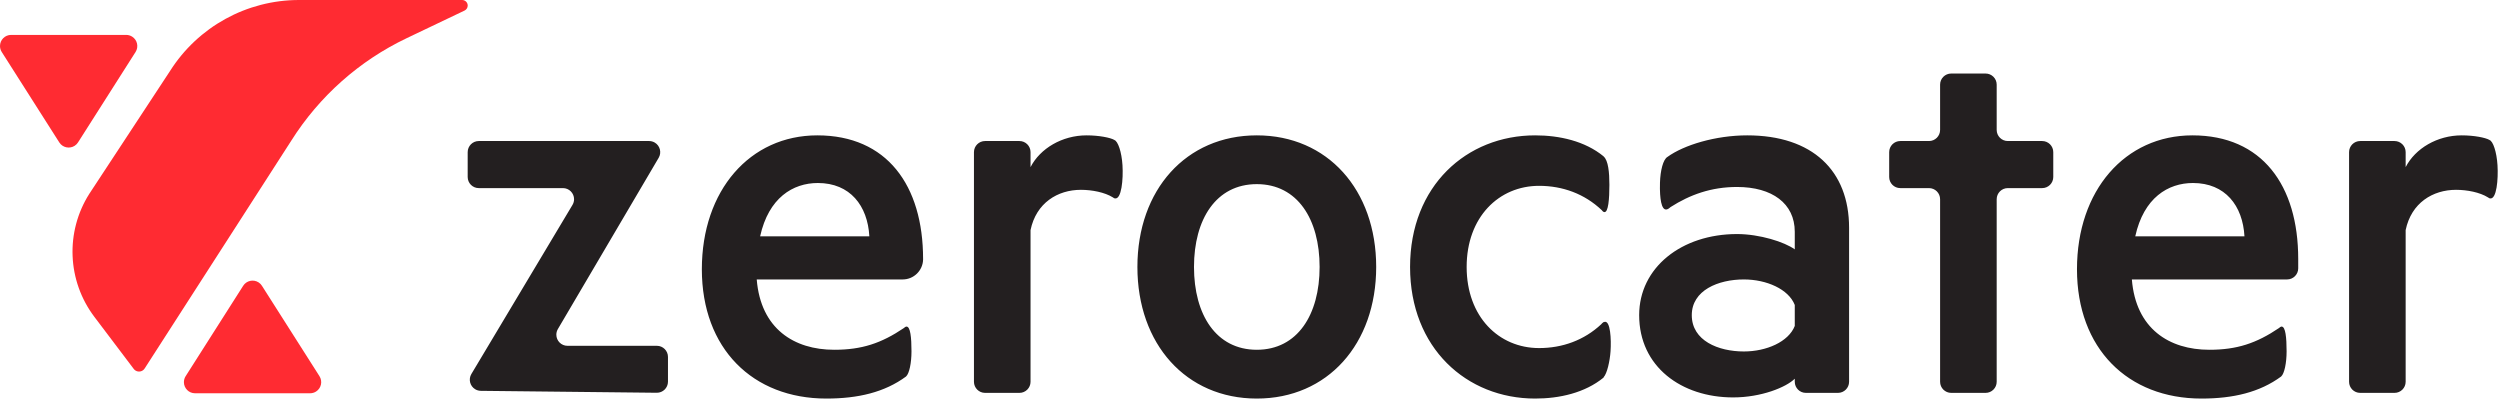 <?xml version="1.0" encoding="UTF-8"?>
<svg xmlns="http://www.w3.org/2000/svg" width="153" height="25" viewBox="0 0 153 25" fill="none">
  <path fill-rule="evenodd" clip-rule="evenodd" d="M134.175 8.284C138.434 8.284 140.651 11.339 140.651 15.852V16.421C140.651 16.797 140.346 17.102 139.971 17.102H130.47C130.712 20.122 132.755 21.406 135.214 21.406C136.894 21.406 138.085 21.014 139.482 20.071C139.521 20.031 139.559 20.005 139.596 19.993L139.612 19.983L139.612 19.989C139.62 19.988 139.629 19.987 139.637 19.987C139.872 19.987 139.94 20.656 139.94 21.501C139.94 22.226 139.8 22.866 139.612 23.034V23.038C138.296 24.01 136.668 24.392 134.729 24.392C130.227 24.392 127.111 21.337 127.111 16.477C127.111 11.651 130.054 8.284 134.175 8.284ZM93.95 8.284C95.439 8.284 96.997 8.631 98.14 9.568L98.14 9.575C98.427 9.815 98.495 10.556 98.495 11.31C98.495 12.155 98.434 13.041 98.171 12.978C98.16 12.976 98.15 12.972 98.14 12.967L98.14 12.97C98.137 12.968 98.135 12.966 98.132 12.963C98.097 12.944 98.063 12.91 98.031 12.865C96.973 11.86 95.631 11.373 94.192 11.373C91.733 11.373 89.759 13.283 89.759 16.338C89.759 19.393 91.733 21.302 94.192 21.302C95.616 21.302 96.945 20.826 97.998 19.842C98.029 19.8 98.064 19.766 98.103 19.741L98.14 19.705V19.72C98.153 19.713 98.168 19.707 98.183 19.702C98.565 19.577 98.614 20.795 98.565 21.5C98.522 22.11 98.355 22.857 98.14 23.089L98.14 23.107C96.997 24.044 95.439 24.392 93.95 24.392C89.759 24.392 86.296 21.302 86.296 16.338C86.296 11.373 89.759 8.284 93.95 8.284ZM76.916 8.284C81.245 8.284 84.223 11.617 84.223 16.338C84.223 21.059 81.245 24.392 76.916 24.392C72.587 24.392 69.609 21.059 69.609 16.338C69.609 11.617 72.587 8.284 76.916 8.284ZM50.018 8.284C54.277 8.284 56.493 11.339 56.493 15.852L56.493 15.893C56.471 16.564 55.92 17.102 55.244 17.102H46.312C46.555 20.122 48.598 21.406 51.057 21.406C52.737 21.406 53.929 21.014 55.327 20.07C55.365 20.031 55.402 20.005 55.439 19.994L55.455 19.983L55.455 19.989C55.463 19.988 55.472 19.987 55.481 19.987C55.715 19.987 55.783 20.656 55.783 21.501C55.783 22.227 55.643 22.868 55.455 23.034L55.455 23.038C54.139 24.01 52.511 24.392 50.572 24.392C46.07 24.392 42.953 21.337 42.953 16.477C42.953 11.651 45.897 8.284 50.018 8.284ZM106.931 8.284C110.913 8.284 113.164 10.436 113.164 13.942V23.364C113.164 23.74 112.859 24.044 112.484 24.044H110.52C110.144 24.044 109.84 23.74 109.84 23.364V23.177C109.32 23.697 107.796 24.322 106.065 24.322C102.914 24.322 100.317 22.448 100.317 19.288C100.317 16.372 102.914 14.324 106.307 14.324C107.693 14.324 109.216 14.81 109.84 15.262V14.185C109.84 12.45 108.454 11.443 106.307 11.443C104.729 11.443 103.432 11.912 102.238 12.673C102.21 12.698 102.179 12.723 102.146 12.748C101.728 13.058 101.604 12.348 101.589 11.616L101.587 11.534C101.586 11.412 101.588 11.291 101.591 11.174C101.613 10.436 101.782 9.758 102.049 9.603C103.053 8.874 104.992 8.284 106.931 8.284ZM150.654 8.284C151.416 8.284 152.108 8.423 152.351 8.562L152.351 8.567C152.574 8.631 152.797 9.3 152.847 10.11C152.9 10.963 152.796 12.238 152.381 12.14C152.371 12.137 152.361 12.134 152.351 12.13L152.351 12.137C152.342 12.131 152.333 12.125 152.324 12.118C152.301 12.108 152.279 12.094 152.259 12.077C151.766 11.77 150.991 11.617 150.308 11.617C148.888 11.617 147.572 12.415 147.226 14.081V23.364C147.226 23.74 146.921 24.044 146.545 24.044H144.443C144.067 24.044 143.763 23.74 143.763 23.364V9.311C143.763 8.936 144.067 8.631 144.443 8.631H146.545C146.921 8.631 147.226 8.936 147.226 9.311V10.228C147.814 9.082 149.165 8.284 150.654 8.284ZM121.517 4.5C121.893 4.5 122.197 4.804 122.197 5.18V7.951C122.197 8.327 122.502 8.631 122.877 8.631H124.98C125.356 8.631 125.66 8.936 125.66 9.311V10.832C125.66 11.208 125.356 11.512 124.98 11.512H122.877C122.502 11.512 122.197 11.817 122.197 12.192V23.364C122.197 23.74 121.893 24.044 121.517 24.044H119.415C119.039 24.044 118.734 23.74 118.734 23.364V12.192C118.734 11.817 118.43 11.512 118.054 11.512H116.298C115.922 11.512 115.618 11.208 115.618 10.832V9.311C115.618 8.936 115.922 8.631 116.298 8.631H118.054C118.43 8.631 118.734 8.327 118.734 7.951V5.18C118.734 4.804 119.039 4.5 119.415 4.5H121.517ZM66.497 8.284C67.259 8.284 67.952 8.423 68.194 8.562L68.194 8.567C68.418 8.632 68.646 9.3 68.696 10.11C68.749 10.963 68.639 12.238 68.225 12.14C68.214 12.137 68.204 12.134 68.194 12.13L68.194 12.137C68.185 12.131 68.177 12.125 68.168 12.119C68.144 12.108 68.123 12.093 68.102 12.076C67.609 11.77 66.834 11.617 66.151 11.617C64.731 11.617 63.415 12.415 63.069 14.081V23.364C63.069 23.74 62.765 24.044 62.389 24.044H60.286C59.911 24.044 59.606 23.74 59.606 23.364V9.311C59.606 8.936 59.911 8.631 60.286 8.631H62.389C62.765 8.631 63.069 8.936 63.069 9.311V10.228C63.658 9.082 65.008 8.284 66.497 8.284ZM39.726 8.631C39.847 8.631 39.966 8.664 40.071 8.725C40.394 8.916 40.502 9.332 40.312 9.656L34.142 20.138C34.081 20.243 34.048 20.362 34.048 20.483C34.048 20.859 34.353 21.163 34.728 21.163H40.2C40.576 21.163 40.88 21.468 40.88 21.843L40.88 23.364C40.876 23.74 40.569 24.041 40.193 24.037L29.425 23.919C29.304 23.917 29.186 23.884 29.083 23.822C28.761 23.63 28.656 23.212 28.848 22.89L35.036 12.541C35.099 12.436 35.133 12.315 35.133 12.192C35.133 11.817 34.828 11.512 34.453 11.512H29.302C28.926 11.512 28.622 11.208 28.622 10.832V9.311C28.622 8.936 28.926 8.631 29.302 8.631H39.726ZM106.723 17.102C105.165 17.102 103.537 17.761 103.537 19.288C103.537 20.851 105.165 21.51 106.723 21.51C108.108 21.51 109.459 20.92 109.84 19.948V18.664C109.459 17.692 108.108 17.102 106.723 17.102ZM76.916 11.269C74.423 11.269 73.072 13.422 73.072 16.338C73.072 19.254 74.423 21.406 76.916 21.406C79.409 21.406 80.76 19.254 80.76 16.338C80.76 13.422 79.409 11.269 76.916 11.269ZM134.21 11.2C132.686 11.2 131.197 12.102 130.678 14.463H137.361C137.257 12.588 136.184 11.2 134.21 11.2ZM50.053 11.2C48.529 11.2 47.04 12.102 46.52 14.463H53.204C53.1 12.588 52.026 11.2 50.053 11.2Z" fill="#231F20"></path>
  <path fill-rule="evenodd" clip-rule="evenodd" d="M28.43 0.647L24.884 2.339C21.987 3.721 19.54 5.894 17.827 8.608L8.854 22.549C8.734 22.74 8.482 22.797 8.291 22.676C8.25 22.65 8.213 22.617 8.184 22.577L5.776 19.392C4.113 17.193 3.989 14.193 5.464 11.864L10.404 4.348C12.118 1.641 15.099 0 18.304 0H28.284C28.471 0 28.624 0.152 28.624 0.34C28.624 0.471 28.548 0.59 28.43 0.647Z" fill="#FF2B32"></path>
  <path fill-rule="evenodd" clip-rule="evenodd" d="M4.775 8.715L8.297 3.181C8.498 2.865 8.405 2.444 8.088 2.243C7.979 2.173 7.852 2.136 7.723 2.136H0.68C0.304 2.136 0 2.441 0 2.816C0 2.946 0.037 3.072 0.106 3.181L3.628 8.715C3.829 9.032 4.25 9.126 4.567 8.924C4.651 8.87 4.722 8.799 4.775 8.715Z" fill="#FF2B32"></path>
  <path fill-rule="evenodd" clip-rule="evenodd" d="M16.03 17.489L19.552 23.023C19.753 23.34 19.66 23.76 19.343 23.962C19.234 24.031 19.107 24.068 18.978 24.068H11.935C11.559 24.068 11.255 23.763 11.255 23.388C11.255 23.259 11.292 23.132 11.361 23.023L14.883 17.489C15.084 17.172 15.505 17.079 15.822 17.28C15.906 17.334 15.977 17.405 16.03 17.489Z" fill="#FF2B32"></path>
</svg>
